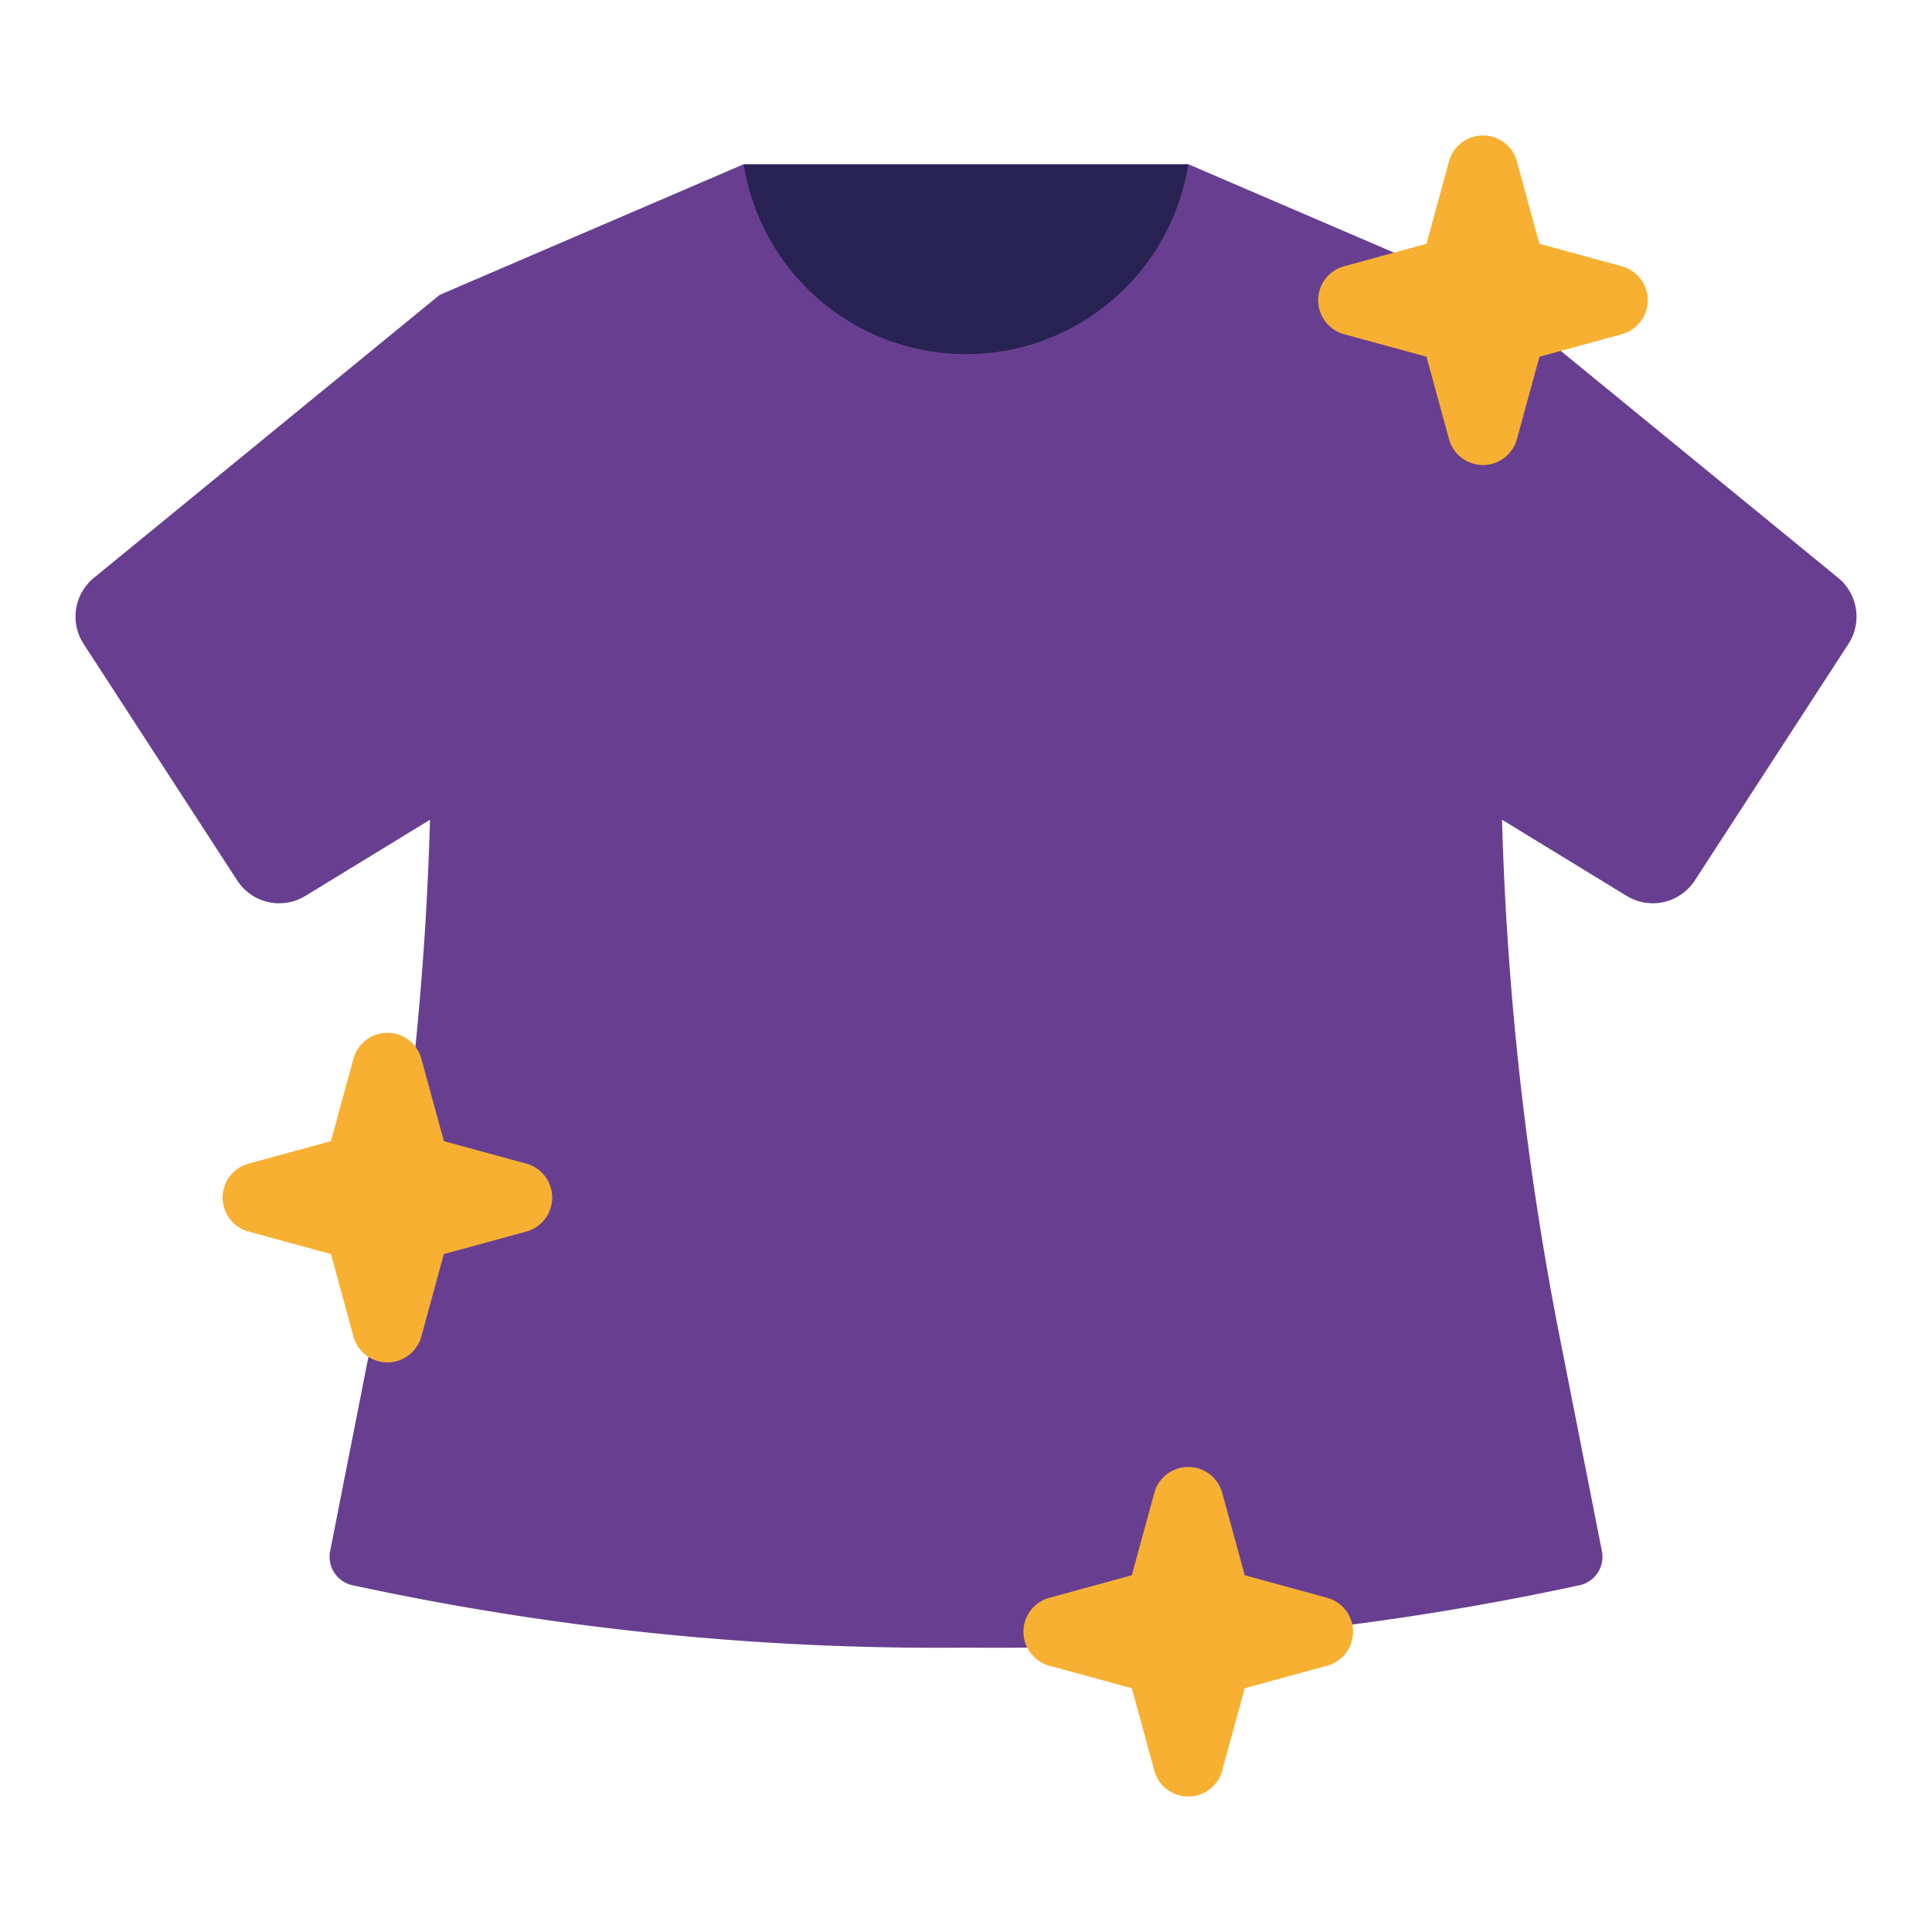 <svg xmlns="http://www.w3.org/2000/svg" version="1.1" xmlns:xlink="http://www.w3.org/1999/xlink" width="512" height="512" x="0" y="0" viewBox="0 0 64 64" style="enable-background:new 0 0 512 512" xml:space="preserve" class=""><g><g data-name="Layer 48"><path fill="#683f90" d="M61.232 21.33a1.66 1.66 0 0 0-.34-2.188L49.444 9.776v-.004L39.373 5.444H24.627L14.555 9.772v.004L3.11 19.142a1.66 1.66 0 0 0-.341 2.188l5.089 7.837a1.66 1.66 0 0 0 2.257.512l4.129-2.523a103.794 103.794 0 0 1-1.893 17.049l-1.414 7.174a.963.963 0 0 0 .717 1.129A91.731 91.731 0 0 0 32 54.58a91.731 91.731 0 0 0 20.347-2.072.963.963 0 0 0 .717-1.13l-1.414-7.173a103.794 103.794 0 0 1-1.893-17.05l4.13 2.524a1.66 1.66 0 0 0 2.256-.512z" opacity="1" data-original="#f8869d" class=""></path><path fill="#272252" d="M39.363 5.444a7.455 7.455 0 0 1-14.726 0z" opacity="1" data-original="#764268" class=""></path><path fill="#f7b032" d="M13.958 44.272a1.166 1.166 0 0 1-2.25 0l-.745-2.73-2.729-.745a1.166 1.166 0 0 1 0-2.25l2.729-.745.745-2.729a1.166 1.166 0 0 1 2.25 0l.746 2.729 2.729.745a1.166 1.166 0 0 1 0 2.25l-2.73.746zm37.038-32.455 2.729-.746a1.166 1.166 0 0 0 0-2.25l-2.73-.746-.745-2.728a1.166 1.166 0 0 0-2.25 0l-.745 2.728-2.729.746a1.166 1.166 0 0 0 0 2.25l2.729.746.745 2.728a1.166 1.166 0 0 0 2.25 0zm-9.763 44.108 2.729-.746a1.166 1.166 0 0 0 0-2.25l-2.729-.746-.745-2.728a1.166 1.166 0 0 0-2.25 0l-.746 2.728-2.729.746a1.166 1.166 0 0 0 0 2.25l2.73.746.745 2.728a1.166 1.166 0 0 0 2.25 0z" opacity="1" data-original="#f9cc4b" class=""></path></g></g></svg>